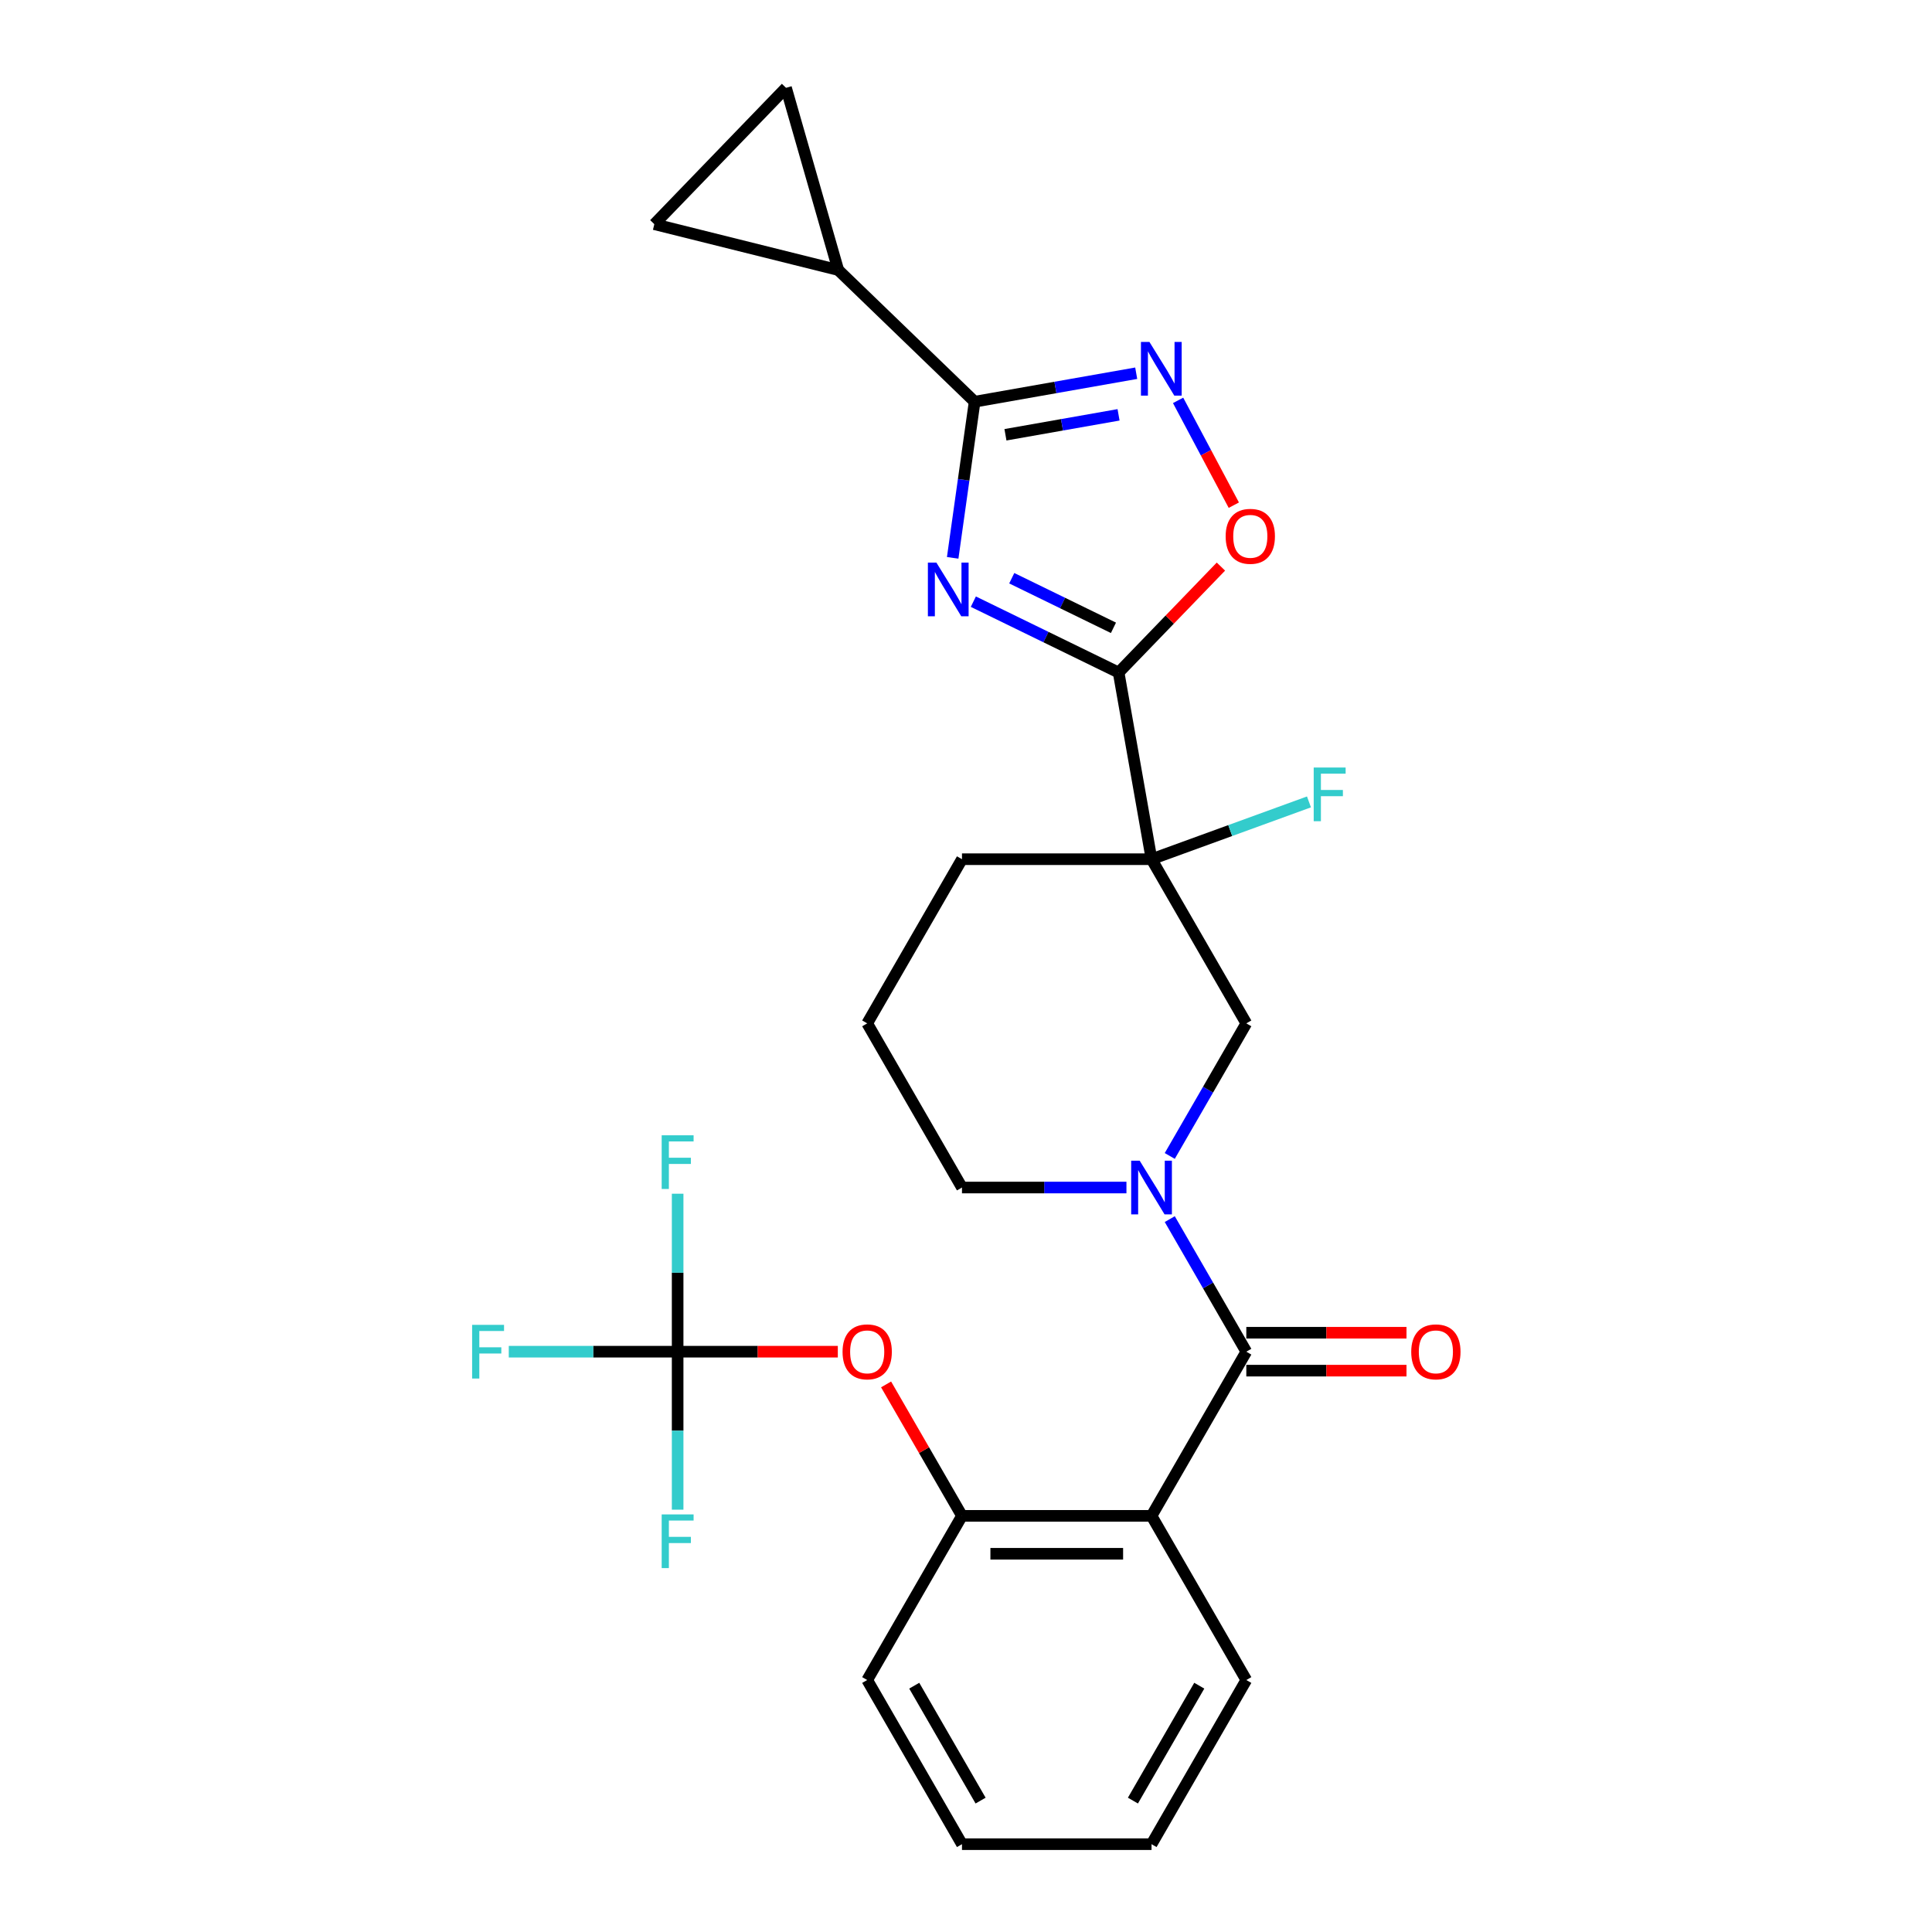 <?xml version='1.0' encoding='iso-8859-1'?>
<svg version='1.1' baseProfile='full'
              xmlns='http://www.w3.org/2000/svg'
                      xmlns:rdkit='http://www.rdkit.org/xml'
                      xmlns:xlink='http://www.w3.org/1999/xlink'
                  xml:space='preserve'
width='1000px' height='1000px' viewBox='0 0 1000 1000'>
<!-- END OF HEADER -->
<rect style='opacity:1.0;fill:#FFFFFF;stroke:none' width='1000' height='1000' x='0' y='0'> </rect>
<path class='bond-0' d='M 503.801,311.422 L 541.399,329.76' style='fill:none;fill-rule:evenodd;stroke:#0000FF;stroke-width:6px;stroke-linecap:butt;stroke-linejoin:miter;stroke-opacity:1' />
<path class='bond-0' d='M 541.399,329.76 L 578.996,348.098' style='fill:none;fill-rule:evenodd;stroke:#000000;stroke-width:6px;stroke-linecap:butt;stroke-linejoin:miter;stroke-opacity:1' />
<path class='bond-0' d='M 523.682,299.287 L 550.001,312.123' style='fill:none;fill-rule:evenodd;stroke:#0000FF;stroke-width:6px;stroke-linecap:butt;stroke-linejoin:miter;stroke-opacity:1' />
<path class='bond-0' d='M 550.001,312.123 L 576.319,324.959' style='fill:none;fill-rule:evenodd;stroke:#000000;stroke-width:6px;stroke-linecap:butt;stroke-linejoin:miter;stroke-opacity:1' />
<path class='bond-1' d='M 493.108,288.741 L 498.787,248.333' style='fill:none;fill-rule:evenodd;stroke:#0000FF;stroke-width:6px;stroke-linecap:butt;stroke-linejoin:miter;stroke-opacity:1' />
<path class='bond-1' d='M 498.787,248.333 L 504.466,207.926' style='fill:none;fill-rule:evenodd;stroke:#000000;stroke-width:6px;stroke-linecap:butt;stroke-linejoin:miter;stroke-opacity:1' />
<path class='bond-3' d='M 578.996,348.098 L 596.034,444.722' style='fill:none;fill-rule:evenodd;stroke:#000000;stroke-width:6px;stroke-linecap:butt;stroke-linejoin:miter;stroke-opacity:1' />
<path class='bond-7' d='M 578.996,348.098 L 605.471,320.683' style='fill:none;fill-rule:evenodd;stroke:#000000;stroke-width:6px;stroke-linecap:butt;stroke-linejoin:miter;stroke-opacity:1' />
<path class='bond-7' d='M 605.471,320.683 L 631.945,293.267' style='fill:none;fill-rule:evenodd;stroke:#FF0000;stroke-width:6px;stroke-linecap:butt;stroke-linejoin:miter;stroke-opacity:1' />
<path class='bond-6' d='M 504.466,207.926 L 546.283,200.552' style='fill:none;fill-rule:evenodd;stroke:#000000;stroke-width:6px;stroke-linecap:butt;stroke-linejoin:miter;stroke-opacity:1' />
<path class='bond-6' d='M 546.283,200.552 L 588.1,193.179' style='fill:none;fill-rule:evenodd;stroke:#0000FF;stroke-width:6px;stroke-linecap:butt;stroke-linejoin:miter;stroke-opacity:1' />
<path class='bond-6' d='M 520.418,225.039 L 549.69,219.877' style='fill:none;fill-rule:evenodd;stroke:#000000;stroke-width:6px;stroke-linecap:butt;stroke-linejoin:miter;stroke-opacity:1' />
<path class='bond-6' d='M 549.69,219.877 L 578.962,214.716' style='fill:none;fill-rule:evenodd;stroke:#0000FF;stroke-width:6px;stroke-linecap:butt;stroke-linejoin:miter;stroke-opacity:1' />
<path class='bond-9' d='M 504.466,207.926 L 433.887,139.769' style='fill:none;fill-rule:evenodd;stroke:#000000;stroke-width:6px;stroke-linecap:butt;stroke-linejoin:miter;stroke-opacity:1' />
<path class='bond-2' d='M 645.091,699.634 L 625.281,665.322' style='fill:none;fill-rule:evenodd;stroke:#000000;stroke-width:6px;stroke-linecap:butt;stroke-linejoin:miter;stroke-opacity:1' />
<path class='bond-2' d='M 625.281,665.322 L 605.471,631.009' style='fill:none;fill-rule:evenodd;stroke:#0000FF;stroke-width:6px;stroke-linecap:butt;stroke-linejoin:miter;stroke-opacity:1' />
<path class='bond-5' d='M 645.091,699.634 L 596.034,784.604' style='fill:none;fill-rule:evenodd;stroke:#000000;stroke-width:6px;stroke-linecap:butt;stroke-linejoin:miter;stroke-opacity:1' />
<path class='bond-15' d='M 645.091,709.446 L 686.545,709.446' style='fill:none;fill-rule:evenodd;stroke:#000000;stroke-width:6px;stroke-linecap:butt;stroke-linejoin:miter;stroke-opacity:1' />
<path class='bond-15' d='M 686.545,709.446 L 727.999,709.446' style='fill:none;fill-rule:evenodd;stroke:#FF0000;stroke-width:6px;stroke-linecap:butt;stroke-linejoin:miter;stroke-opacity:1' />
<path class='bond-15' d='M 645.091,689.822 L 686.545,689.822' style='fill:none;fill-rule:evenodd;stroke:#000000;stroke-width:6px;stroke-linecap:butt;stroke-linejoin:miter;stroke-opacity:1' />
<path class='bond-15' d='M 686.545,689.822 L 727.999,689.822' style='fill:none;fill-rule:evenodd;stroke:#FF0000;stroke-width:6px;stroke-linecap:butt;stroke-linejoin:miter;stroke-opacity:1' />
<path class='bond-10' d='M 596.034,444.722 L 645.091,529.693' style='fill:none;fill-rule:evenodd;stroke:#000000;stroke-width:6px;stroke-linecap:butt;stroke-linejoin:miter;stroke-opacity:1' />
<path class='bond-16' d='M 596.034,444.722 L 636.776,429.894' style='fill:none;fill-rule:evenodd;stroke:#000000;stroke-width:6px;stroke-linecap:butt;stroke-linejoin:miter;stroke-opacity:1' />
<path class='bond-16' d='M 636.776,429.894 L 677.518,415.065' style='fill:none;fill-rule:evenodd;stroke:#33CCCC;stroke-width:6px;stroke-linecap:butt;stroke-linejoin:miter;stroke-opacity:1' />
<path class='bond-20' d='M 596.034,444.722 L 497.918,444.722' style='fill:none;fill-rule:evenodd;stroke:#000000;stroke-width:6px;stroke-linecap:butt;stroke-linejoin:miter;stroke-opacity:1' />
<path class='bond-4' d='M 605.471,598.317 L 625.281,564.005' style='fill:none;fill-rule:evenodd;stroke:#0000FF;stroke-width:6px;stroke-linecap:butt;stroke-linejoin:miter;stroke-opacity:1' />
<path class='bond-4' d='M 625.281,564.005 L 645.091,529.693' style='fill:none;fill-rule:evenodd;stroke:#000000;stroke-width:6px;stroke-linecap:butt;stroke-linejoin:miter;stroke-opacity:1' />
<path class='bond-29' d='M 583.043,614.663 L 540.481,614.663' style='fill:none;fill-rule:evenodd;stroke:#0000FF;stroke-width:6px;stroke-linecap:butt;stroke-linejoin:miter;stroke-opacity:1' />
<path class='bond-29' d='M 540.481,614.663 L 497.918,614.663' style='fill:none;fill-rule:evenodd;stroke:#000000;stroke-width:6px;stroke-linecap:butt;stroke-linejoin:miter;stroke-opacity:1' />
<path class='bond-11' d='M 596.034,784.604 L 497.918,784.604' style='fill:none;fill-rule:evenodd;stroke:#000000;stroke-width:6px;stroke-linecap:butt;stroke-linejoin:miter;stroke-opacity:1' />
<path class='bond-11' d='M 581.316,804.228 L 512.636,804.228' style='fill:none;fill-rule:evenodd;stroke:#000000;stroke-width:6px;stroke-linecap:butt;stroke-linejoin:miter;stroke-opacity:1' />
<path class='bond-22' d='M 596.034,784.604 L 645.091,869.575' style='fill:none;fill-rule:evenodd;stroke:#000000;stroke-width:6px;stroke-linecap:butt;stroke-linejoin:miter;stroke-opacity:1' />
<path class='bond-27' d='M 609.782,207.234 L 624.203,234.357' style='fill:none;fill-rule:evenodd;stroke:#0000FF;stroke-width:6px;stroke-linecap:butt;stroke-linejoin:miter;stroke-opacity:1' />
<path class='bond-27' d='M 624.203,234.357 L 638.624,261.479' style='fill:none;fill-rule:evenodd;stroke:#FF0000;stroke-width:6px;stroke-linecap:butt;stroke-linejoin:miter;stroke-opacity:1' />
<path class='bond-8' d='M 350.745,699.634 L 392.199,699.634' style='fill:none;fill-rule:evenodd;stroke:#000000;stroke-width:6px;stroke-linecap:butt;stroke-linejoin:miter;stroke-opacity:1' />
<path class='bond-8' d='M 392.199,699.634 L 433.653,699.634' style='fill:none;fill-rule:evenodd;stroke:#FF0000;stroke-width:6px;stroke-linecap:butt;stroke-linejoin:miter;stroke-opacity:1' />
<path class='bond-17' d='M 350.745,699.634 L 307.044,699.634' style='fill:none;fill-rule:evenodd;stroke:#000000;stroke-width:6px;stroke-linecap:butt;stroke-linejoin:miter;stroke-opacity:1' />
<path class='bond-17' d='M 307.044,699.634 L 263.344,699.634' style='fill:none;fill-rule:evenodd;stroke:#33CCCC;stroke-width:6px;stroke-linecap:butt;stroke-linejoin:miter;stroke-opacity:1' />
<path class='bond-18' d='M 350.745,699.634 L 350.745,658.749' style='fill:none;fill-rule:evenodd;stroke:#000000;stroke-width:6px;stroke-linecap:butt;stroke-linejoin:miter;stroke-opacity:1' />
<path class='bond-18' d='M 350.745,658.749 L 350.745,617.865' style='fill:none;fill-rule:evenodd;stroke:#33CCCC;stroke-width:6px;stroke-linecap:butt;stroke-linejoin:miter;stroke-opacity:1' />
<path class='bond-19' d='M 350.745,699.634 L 350.745,740.519' style='fill:none;fill-rule:evenodd;stroke:#000000;stroke-width:6px;stroke-linecap:butt;stroke-linejoin:miter;stroke-opacity:1' />
<path class='bond-19' d='M 350.745,740.519 L 350.745,781.403' style='fill:none;fill-rule:evenodd;stroke:#33CCCC;stroke-width:6px;stroke-linecap:butt;stroke-linejoin:miter;stroke-opacity:1' />
<path class='bond-13' d='M 433.887,139.769 L 338.686,116.033' style='fill:none;fill-rule:evenodd;stroke:#000000;stroke-width:6px;stroke-linecap:butt;stroke-linejoin:miter;stroke-opacity:1' />
<path class='bond-14' d='M 433.887,139.769 L 406.843,45.455' style='fill:none;fill-rule:evenodd;stroke:#000000;stroke-width:6px;stroke-linecap:butt;stroke-linejoin:miter;stroke-opacity:1' />
<path class='bond-12' d='M 497.918,784.604 L 478.278,750.587' style='fill:none;fill-rule:evenodd;stroke:#000000;stroke-width:6px;stroke-linecap:butt;stroke-linejoin:miter;stroke-opacity:1' />
<path class='bond-12' d='M 478.278,750.587 L 458.638,716.569' style='fill:none;fill-rule:evenodd;stroke:#FF0000;stroke-width:6px;stroke-linecap:butt;stroke-linejoin:miter;stroke-opacity:1' />
<path class='bond-23' d='M 497.918,784.604 L 448.86,869.575' style='fill:none;fill-rule:evenodd;stroke:#000000;stroke-width:6px;stroke-linecap:butt;stroke-linejoin:miter;stroke-opacity:1' />
<path class='bond-28' d='M 338.686,116.033 L 406.843,45.455' style='fill:none;fill-rule:evenodd;stroke:#000000;stroke-width:6px;stroke-linecap:butt;stroke-linejoin:miter;stroke-opacity:1' />
<path class='bond-24' d='M 497.918,444.722 L 448.86,529.693' style='fill:none;fill-rule:evenodd;stroke:#000000;stroke-width:6px;stroke-linecap:butt;stroke-linejoin:miter;stroke-opacity:1' />
<path class='bond-21' d='M 497.918,614.663 L 448.86,529.693' style='fill:none;fill-rule:evenodd;stroke:#000000;stroke-width:6px;stroke-linecap:butt;stroke-linejoin:miter;stroke-opacity:1' />
<path class='bond-25' d='M 645.091,869.575 L 596.034,954.545' style='fill:none;fill-rule:evenodd;stroke:#000000;stroke-width:6px;stroke-linecap:butt;stroke-linejoin:miter;stroke-opacity:1' />
<path class='bond-25' d='M 620.739,872.509 L 586.398,931.988' style='fill:none;fill-rule:evenodd;stroke:#000000;stroke-width:6px;stroke-linecap:butt;stroke-linejoin:miter;stroke-opacity:1' />
<path class='bond-30' d='M 448.86,869.575 L 497.918,954.545' style='fill:none;fill-rule:evenodd;stroke:#000000;stroke-width:6px;stroke-linecap:butt;stroke-linejoin:miter;stroke-opacity:1' />
<path class='bond-30' d='M 473.213,872.509 L 507.554,931.988' style='fill:none;fill-rule:evenodd;stroke:#000000;stroke-width:6px;stroke-linecap:butt;stroke-linejoin:miter;stroke-opacity:1' />
<path class='bond-26' d='M 596.034,954.545 L 497.918,954.545' style='fill:none;fill-rule:evenodd;stroke:#000000;stroke-width:6px;stroke-linecap:butt;stroke-linejoin:miter;stroke-opacity:1' />
<path  class='atom-0' d='M 484.668 291.193
L 493.774 305.911
Q 494.676 307.363, 496.128 309.992
Q 497.58 312.622, 497.659 312.779
L 497.659 291.193
L 501.348 291.193
L 501.348 318.98
L 497.541 318.98
L 487.769 302.889
Q 486.631 301.005, 485.414 298.846
Q 484.237 296.688, 483.884 296.021
L 483.884 318.98
L 480.273 318.98
L 480.273 291.193
L 484.668 291.193
' fill='#0000FF'/>
<path  class='atom-5' d='M 589.892 600.77
L 598.997 615.488
Q 599.899 616.94, 601.352 619.569
Q 602.804 622.199, 602.882 622.356
L 602.882 600.77
L 606.571 600.77
L 606.571 628.557
L 602.764 628.557
L 592.992 612.466
Q 591.854 610.582, 590.637 608.423
Q 589.46 606.265, 589.107 605.598
L 589.107 628.557
L 585.496 628.557
L 585.496 600.77
L 589.892 600.77
' fill='#0000FF'/>
<path  class='atom-7' d='M 594.948 176.995
L 604.053 191.713
Q 604.956 193.165, 606.408 195.794
Q 607.86 198.424, 607.939 198.581
L 607.939 176.995
L 611.628 176.995
L 611.628 204.782
L 607.821 204.782
L 598.049 188.691
Q 596.911 186.807, 595.694 184.648
Q 594.517 182.49, 594.163 181.822
L 594.163 204.782
L 590.553 204.782
L 590.553 176.995
L 594.948 176.995
' fill='#0000FF'/>
<path  class='atom-8' d='M 634.398 277.598
Q 634.398 270.926, 637.694 267.197
Q 640.991 263.469, 647.153 263.469
Q 653.314 263.469, 656.611 267.197
Q 659.908 270.926, 659.908 277.598
Q 659.908 284.348, 656.572 288.194
Q 653.236 292.001, 647.153 292.001
Q 641.03 292.001, 637.694 288.194
Q 634.398 284.387, 634.398 277.598
M 647.153 288.861
Q 651.391 288.861, 653.668 286.036
Q 655.983 283.171, 655.983 277.598
Q 655.983 272.142, 653.668 269.395
Q 651.391 266.609, 647.153 266.609
Q 642.914 266.609, 640.599 269.356
Q 638.322 272.103, 638.322 277.598
Q 638.322 283.21, 640.599 286.036
Q 642.914 288.861, 647.153 288.861
' fill='#FF0000'/>
<path  class='atom-13' d='M 436.105 699.712
Q 436.105 693.041, 439.402 689.312
Q 442.699 685.584, 448.86 685.584
Q 455.022 685.584, 458.319 689.312
Q 461.615 693.041, 461.615 699.712
Q 461.615 706.463, 458.28 710.309
Q 454.944 714.116, 448.86 714.116
Q 442.738 714.116, 439.402 710.309
Q 436.105 706.502, 436.105 699.712
M 448.86 710.976
Q 453.099 710.976, 455.375 708.15
Q 457.691 705.285, 457.691 699.712
Q 457.691 694.257, 455.375 691.51
Q 453.099 688.724, 448.86 688.724
Q 444.622 688.724, 442.306 691.471
Q 440.03 694.218, 440.03 699.712
Q 440.03 705.325, 442.306 708.15
Q 444.622 710.976, 448.86 710.976
' fill='#FF0000'/>
<path  class='atom-16' d='M 730.452 699.712
Q 730.452 693.041, 733.749 689.312
Q 737.045 685.584, 743.207 685.584
Q 749.369 685.584, 752.665 689.312
Q 755.962 693.041, 755.962 699.712
Q 755.962 706.463, 752.626 710.309
Q 749.29 714.116, 743.207 714.116
Q 737.084 714.116, 733.749 710.309
Q 730.452 706.502, 730.452 699.712
M 743.207 710.976
Q 747.445 710.976, 749.722 708.15
Q 752.037 705.285, 752.037 699.712
Q 752.037 694.257, 749.722 691.51
Q 747.445 688.724, 743.207 688.724
Q 738.968 688.724, 736.653 691.471
Q 734.376 694.218, 734.376 699.712
Q 734.376 705.325, 736.653 708.15
Q 738.968 710.976, 743.207 710.976
' fill='#FF0000'/>
<path  class='atom-17' d='M 679.971 397.272
L 696.493 397.272
L 696.493 400.451
L 683.699 400.451
L 683.699 408.889
L 695.081 408.889
L 695.081 412.107
L 683.699 412.107
L 683.699 425.058
L 679.971 425.058
L 679.971 397.272
' fill='#33CCCC'/>
<path  class='atom-18' d='M 244.368 685.741
L 260.891 685.741
L 260.891 688.92
L 248.097 688.92
L 248.097 697.358
L 259.478 697.358
L 259.478 700.576
L 248.097 700.576
L 248.097 713.527
L 244.368 713.527
L 244.368 685.741
' fill='#33CCCC'/>
<path  class='atom-19' d='M 342.484 587.625
L 359.006 587.625
L 359.006 590.804
L 346.212 590.804
L 346.212 599.242
L 357.593 599.242
L 357.593 602.46
L 346.212 602.46
L 346.212 615.412
L 342.484 615.412
L 342.484 587.625
' fill='#33CCCC'/>
<path  class='atom-20' d='M 342.484 783.856
L 359.006 783.856
L 359.006 787.035
L 346.212 787.035
L 346.212 795.473
L 357.593 795.473
L 357.593 798.691
L 346.212 798.691
L 346.212 811.643
L 342.484 811.643
L 342.484 783.856
' fill='#33CCCC'/>
</svg>
